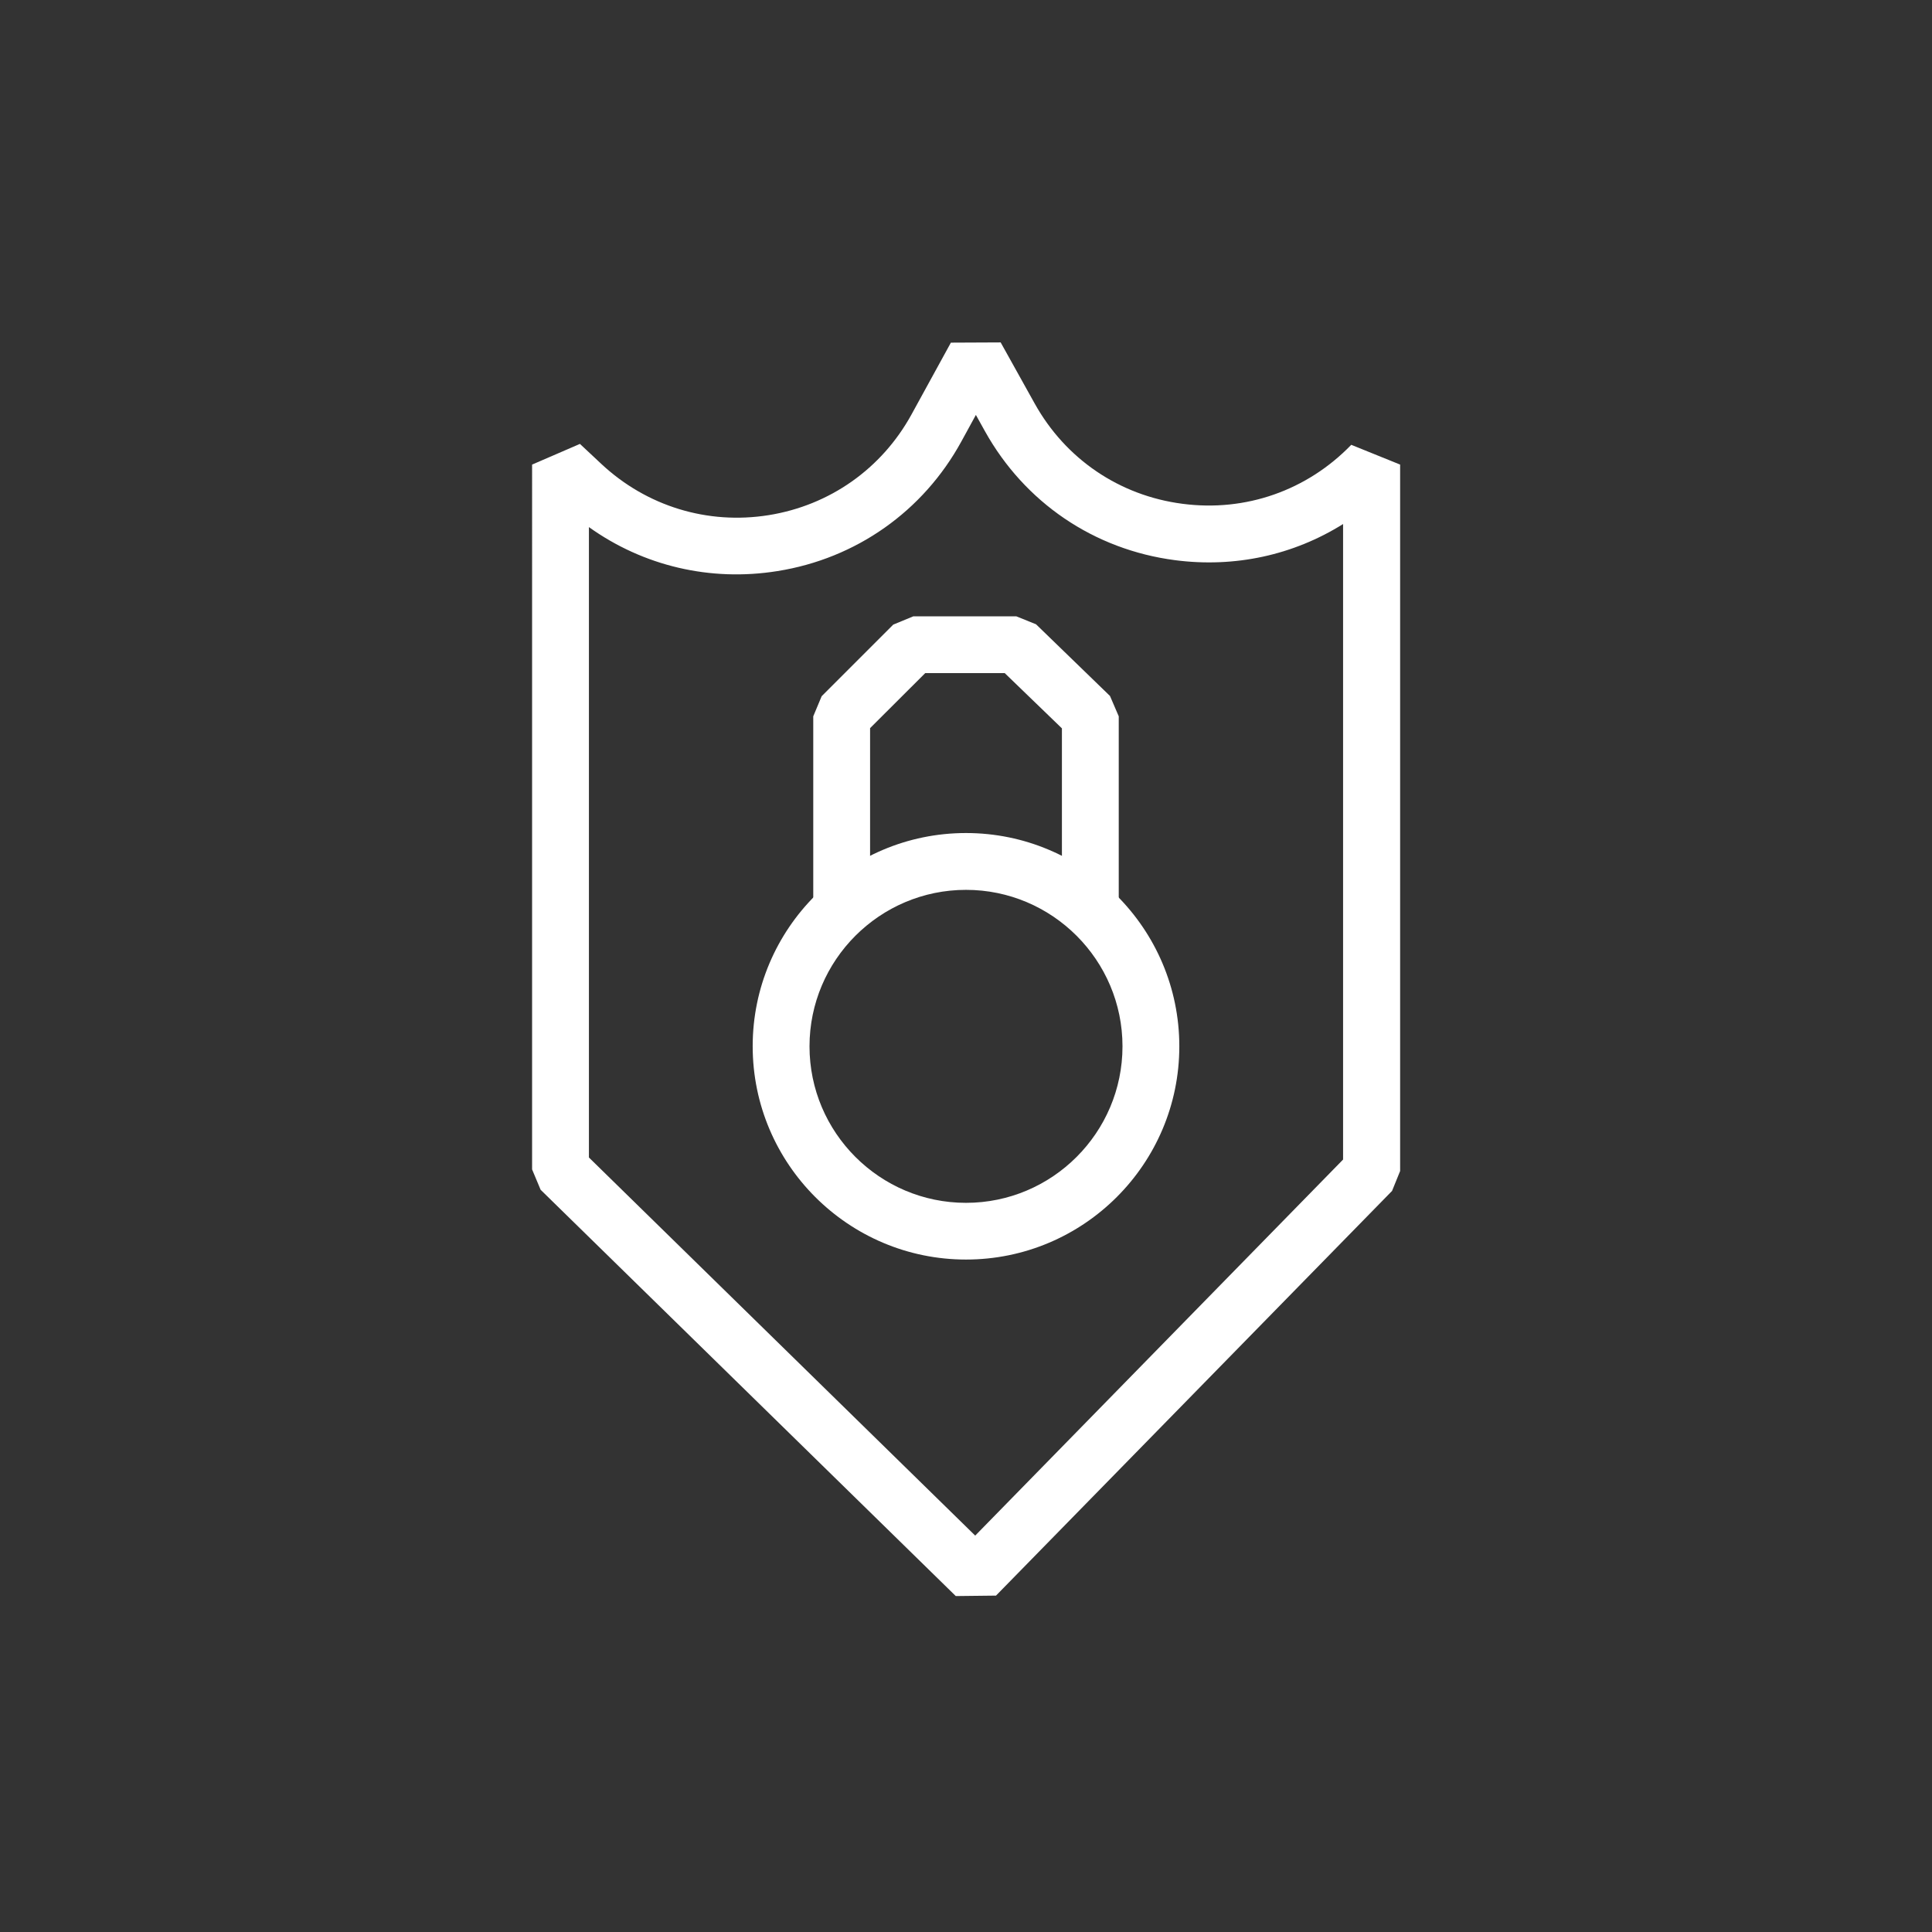 <?xml version="1.0" encoding="utf-8"?>
<!-- Generator: Adobe Illustrator 28.1.0, SVG Export Plug-In . SVG Version: 6.00 Build 0)  -->
<svg version="1.1" id="Layer_1" xmlns="http://www.w3.org/2000/svg" xmlns:xlink="http://www.w3.org/1999/xlink" x="0px" y="0px"
	 viewBox="0 0 170 170" style="enable-background:new 0 0 170 170;" xml:space="preserve">
<rect x="0" y="0" width="170" height="170" fill="#333333" stroke="none"/>
<style type="text/css">
	.st0{fill:#FFFFFF;}
</style>
<g>
	<g>
		<polygon class="st0" points="98.44,81.12 93.44,81.12 93.44,64.09 88.41,59.23 81.41,59.23 76.56,64.07 76.56,81.12 71.56,81.12 
			71.56,63.03 72.3,61.26 78.6,54.96 80.37,54.23 89.42,54.23 91.16,54.93 97.67,61.24 98.44,63.03 		"/>
	</g>
	<g>
		<path class="st0" d="M84.1,140.44l-36.53-35.75l-0.75-1.79V40.88l4.21-1.82l1.88,1.76c3.98,3.72,9.34,5.37,14.72,4.51
			c5.38-0.86,9.96-4.09,12.58-8.87l3.46-6.31l4.38-0.02l2.99,5.37c2.72,4.89,7.46,8.11,13.01,8.83c5.55,0.73,10.96-1.17,14.85-5.19
			l4.3,1.74v62.16l-0.71,1.75L87.64,140.4L84.1,140.44z M51.82,101.85l33.99,33.27l32.37-33.09V46.11
			c-4.36,2.73-9.52,3.87-14.79,3.18c-7.13-0.93-13.23-5.07-16.73-11.36l-0.79-1.42l-1.28,2.34c-3.36,6.14-9.26,10.3-16.18,11.4
			C62.5,51.2,56.6,49.8,51.82,46.38V101.85z"/>
	</g>
	<g>
		<path class="st0" d="M85,110.83c-10.35,0-18.77-8.42-18.77-18.77S74.65,73.3,85,73.3s18.77,8.42,18.77,18.77
			S95.35,110.83,85,110.83z M85,78.3c-7.59,0-13.77,6.18-13.77,13.77s6.18,13.77,13.77,13.77s13.77-6.18,13.77-13.77
			S92.59,78.3,85,78.3z"/>
	</g>
</g>
</svg>
